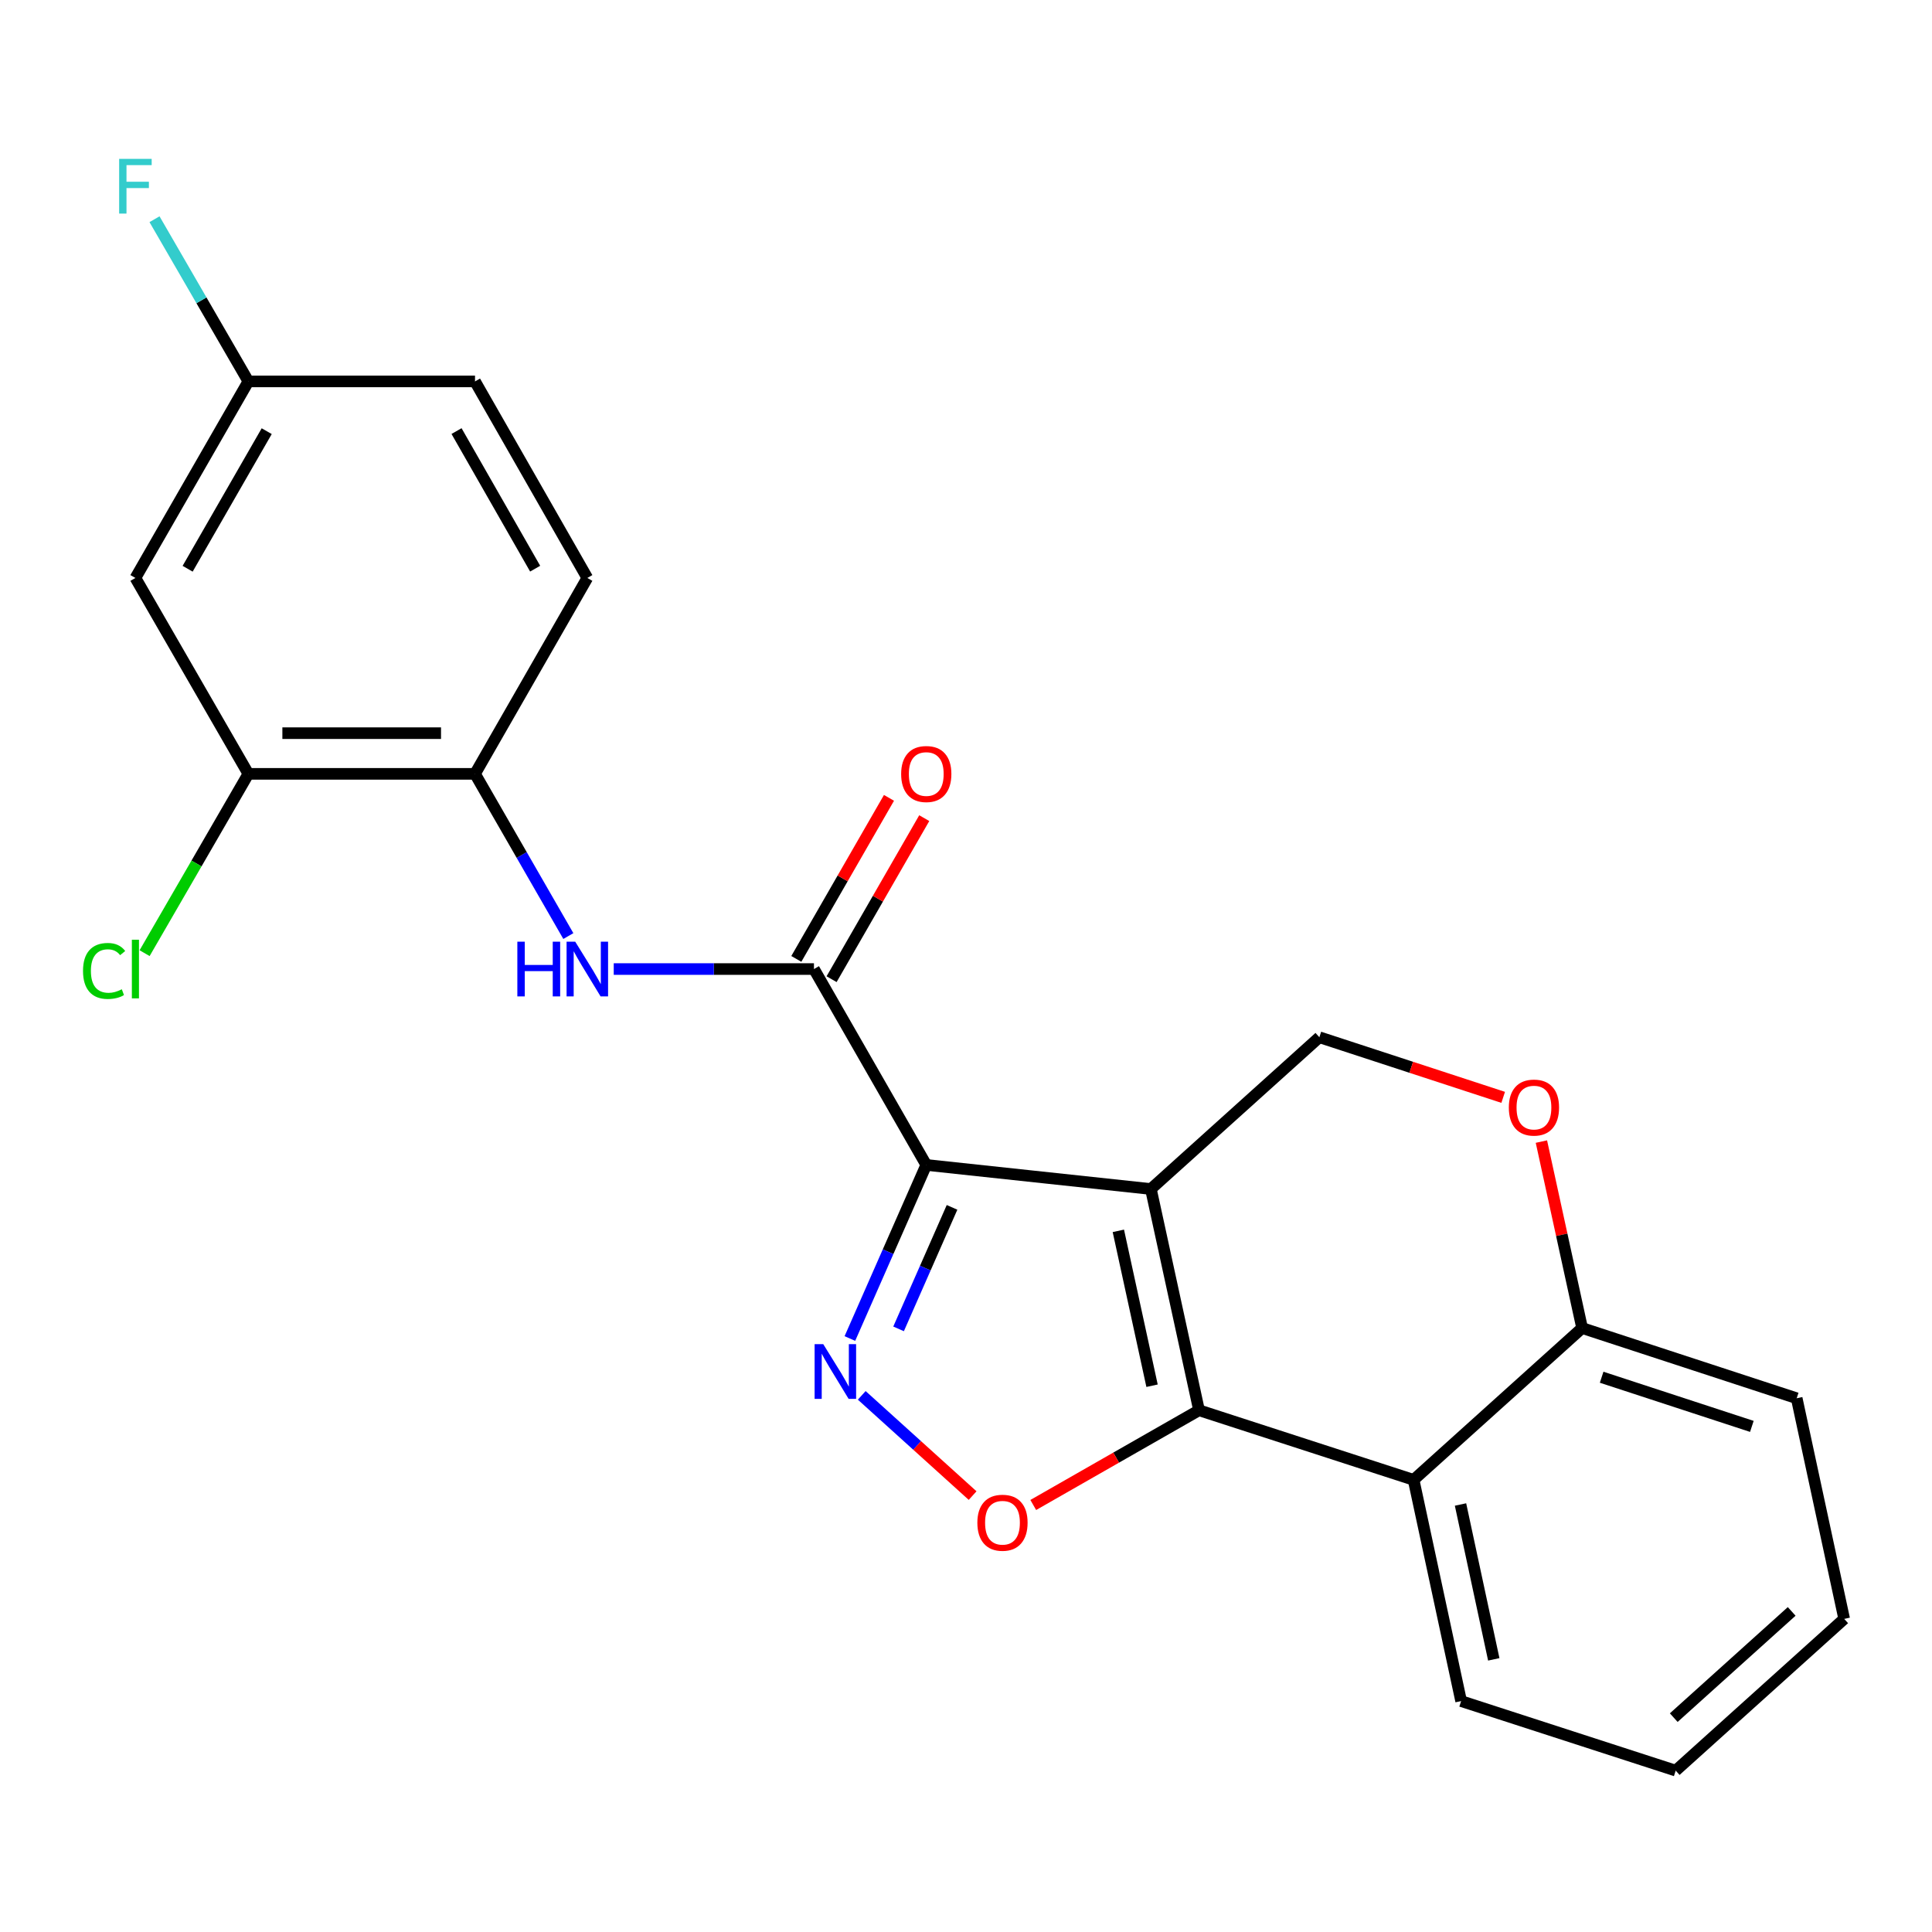 <?xml version='1.0' encoding='iso-8859-1'?>
<svg version='1.1' baseProfile='full'
              xmlns='http://www.w3.org/2000/svg'
                      xmlns:rdkit='http://www.rdkit.org/xml'
                      xmlns:xlink='http://www.w3.org/1999/xlink'
                  xml:space='preserve'
width='1000px' height='1000px' viewBox='0 0 1000 1000'>
<!-- END OF HEADER -->
<rect style='opacity:1.0;fill:#FFFFFF;stroke:none' width='1000' height='1000' x='0' y='0'> </rect>
<path class='bond-0' d='M 595.696,615.43 L 479.433,602.97' style='fill:none;fill-rule:evenodd;stroke:#000000;stroke-width:6px;stroke-linecap:butt;stroke-linejoin:miter;stroke-opacity:1' />
<path class='bond-1' d='M 595.696,615.43 L 620.614,729.949' style='fill:none;fill-rule:evenodd;stroke:#000000;stroke-width:6px;stroke-linecap:butt;stroke-linejoin:miter;stroke-opacity:1' />
<path class='bond-1' d='M 578.857,637.085 L 596.3,717.249' style='fill:none;fill-rule:evenodd;stroke:#000000;stroke-width:6px;stroke-linecap:butt;stroke-linejoin:miter;stroke-opacity:1' />
<path class='bond-7' d='M 595.696,615.43 L 682.899,536.872' style='fill:none;fill-rule:evenodd;stroke:#000000;stroke-width:6px;stroke-linecap:butt;stroke-linejoin:miter;stroke-opacity:1' />
<path class='bond-2' d='M 479.433,602.97 L 459.665,647.894' style='fill:none;fill-rule:evenodd;stroke:#000000;stroke-width:6px;stroke-linecap:butt;stroke-linejoin:miter;stroke-opacity:1' />
<path class='bond-2' d='M 459.665,647.894 L 439.897,692.817' style='fill:none;fill-rule:evenodd;stroke:#0000FF;stroke-width:6px;stroke-linecap:butt;stroke-linejoin:miter;stroke-opacity:1' />
<path class='bond-2' d='M 492.777,624.929 L 478.939,656.375' style='fill:none;fill-rule:evenodd;stroke:#000000;stroke-width:6px;stroke-linecap:butt;stroke-linejoin:miter;stroke-opacity:1' />
<path class='bond-2' d='M 478.939,656.375 L 465.101,687.822' style='fill:none;fill-rule:evenodd;stroke:#0000FF;stroke-width:6px;stroke-linecap:butt;stroke-linejoin:miter;stroke-opacity:1' />
<path class='bond-4' d='M 479.433,602.97 L 421.302,501.577' style='fill:none;fill-rule:evenodd;stroke:#000000;stroke-width:6px;stroke-linecap:butt;stroke-linejoin:miter;stroke-opacity:1' />
<path class='bond-3' d='M 620.614,729.949 L 577.713,754.464' style='fill:none;fill-rule:evenodd;stroke:#000000;stroke-width:6px;stroke-linecap:butt;stroke-linejoin:miter;stroke-opacity:1' />
<path class='bond-3' d='M 577.713,754.464 L 534.811,778.979' style='fill:none;fill-rule:evenodd;stroke:#FF0000;stroke-width:6px;stroke-linecap:butt;stroke-linejoin:miter;stroke-opacity:1' />
<path class='bond-5' d='M 620.614,729.949 L 731.683,765.97' style='fill:none;fill-rule:evenodd;stroke:#000000;stroke-width:6px;stroke-linecap:butt;stroke-linejoin:miter;stroke-opacity:1' />
<path class='bond-23' d='M 446.035,722.239 L 474.731,748.176' style='fill:none;fill-rule:evenodd;stroke:#0000FF;stroke-width:6px;stroke-linecap:butt;stroke-linejoin:miter;stroke-opacity:1' />
<path class='bond-23' d='M 474.731,748.176 L 503.427,774.112' style='fill:none;fill-rule:evenodd;stroke:#FF0000;stroke-width:6px;stroke-linecap:butt;stroke-linejoin:miter;stroke-opacity:1' />
<path class='bond-6' d='M 421.302,501.577 L 369.486,501.577' style='fill:none;fill-rule:evenodd;stroke:#000000;stroke-width:6px;stroke-linecap:butt;stroke-linejoin:miter;stroke-opacity:1' />
<path class='bond-6' d='M 369.486,501.577 L 317.67,501.577' style='fill:none;fill-rule:evenodd;stroke:#0000FF;stroke-width:6px;stroke-linecap:butt;stroke-linejoin:miter;stroke-opacity:1' />
<path class='bond-13' d='M 430.428,506.828 L 454.409,465.149' style='fill:none;fill-rule:evenodd;stroke:#000000;stroke-width:6px;stroke-linecap:butt;stroke-linejoin:miter;stroke-opacity:1' />
<path class='bond-13' d='M 454.409,465.149 L 478.39,423.471' style='fill:none;fill-rule:evenodd;stroke:#FF0000;stroke-width:6px;stroke-linecap:butt;stroke-linejoin:miter;stroke-opacity:1' />
<path class='bond-13' d='M 412.176,496.326 L 436.157,454.647' style='fill:none;fill-rule:evenodd;stroke:#000000;stroke-width:6px;stroke-linecap:butt;stroke-linejoin:miter;stroke-opacity:1' />
<path class='bond-13' d='M 436.157,454.647 L 460.138,412.969' style='fill:none;fill-rule:evenodd;stroke:#FF0000;stroke-width:6px;stroke-linecap:butt;stroke-linejoin:miter;stroke-opacity:1' />
<path class='bond-19' d='M 731.683,765.97 L 756.274,880.478' style='fill:none;fill-rule:evenodd;stroke:#000000;stroke-width:6px;stroke-linecap:butt;stroke-linejoin:miter;stroke-opacity:1' />
<path class='bond-19' d='M 755.96,778.725 L 773.174,858.88' style='fill:none;fill-rule:evenodd;stroke:#000000;stroke-width:6px;stroke-linecap:butt;stroke-linejoin:miter;stroke-opacity:1' />
<path class='bond-24' d='M 731.683,765.97 L 818.898,687.389' style='fill:none;fill-rule:evenodd;stroke:#000000;stroke-width:6px;stroke-linecap:butt;stroke-linejoin:miter;stroke-opacity:1' />
<path class='bond-9' d='M 294.174,484.503 L 270.02,442.524' style='fill:none;fill-rule:evenodd;stroke:#0000FF;stroke-width:6px;stroke-linecap:butt;stroke-linejoin:miter;stroke-opacity:1' />
<path class='bond-9' d='M 270.02,442.524 L 245.866,400.546' style='fill:none;fill-rule:evenodd;stroke:#000000;stroke-width:6px;stroke-linecap:butt;stroke-linejoin:miter;stroke-opacity:1' />
<path class='bond-8' d='M 682.899,536.872 L 730.472,552.431' style='fill:none;fill-rule:evenodd;stroke:#000000;stroke-width:6px;stroke-linecap:butt;stroke-linejoin:miter;stroke-opacity:1' />
<path class='bond-8' d='M 730.472,552.431 L 778.046,567.99' style='fill:none;fill-rule:evenodd;stroke:#FF0000;stroke-width:6px;stroke-linecap:butt;stroke-linejoin:miter;stroke-opacity:1' />
<path class='bond-11' d='M 797.828,590.879 L 808.363,639.134' style='fill:none;fill-rule:evenodd;stroke:#FF0000;stroke-width:6px;stroke-linecap:butt;stroke-linejoin:miter;stroke-opacity:1' />
<path class='bond-11' d='M 808.363,639.134 L 818.898,687.389' style='fill:none;fill-rule:evenodd;stroke:#000000;stroke-width:6px;stroke-linecap:butt;stroke-linejoin:miter;stroke-opacity:1' />
<path class='bond-10' d='M 245.866,400.546 L 128.562,400.546' style='fill:none;fill-rule:evenodd;stroke:#000000;stroke-width:6px;stroke-linecap:butt;stroke-linejoin:miter;stroke-opacity:1' />
<path class='bond-10' d='M 228.271,379.488 L 146.158,379.488' style='fill:none;fill-rule:evenodd;stroke:#000000;stroke-width:6px;stroke-linecap:butt;stroke-linejoin:miter;stroke-opacity:1' />
<path class='bond-14' d='M 245.866,400.546 L 303.998,299.152' style='fill:none;fill-rule:evenodd;stroke:#000000;stroke-width:6px;stroke-linecap:butt;stroke-linejoin:miter;stroke-opacity:1' />
<path class='bond-12' d='M 128.562,400.546 L 70.091,299.152' style='fill:none;fill-rule:evenodd;stroke:#000000;stroke-width:6px;stroke-linecap:butt;stroke-linejoin:miter;stroke-opacity:1' />
<path class='bond-16' d='M 128.562,400.546 L 101.706,446.95' style='fill:none;fill-rule:evenodd;stroke:#000000;stroke-width:6px;stroke-linecap:butt;stroke-linejoin:miter;stroke-opacity:1' />
<path class='bond-16' d='M 101.706,446.95 L 74.85,493.355' style='fill:none;fill-rule:evenodd;stroke:#00CC00;stroke-width:6px;stroke-linecap:butt;stroke-linejoin:miter;stroke-opacity:1' />
<path class='bond-20' d='M 818.898,687.389 L 929.966,723.737' style='fill:none;fill-rule:evenodd;stroke:#000000;stroke-width:6px;stroke-linecap:butt;stroke-linejoin:miter;stroke-opacity:1' />
<path class='bond-20' d='M 829.008,712.855 L 906.756,738.298' style='fill:none;fill-rule:evenodd;stroke:#000000;stroke-width:6px;stroke-linecap:butt;stroke-linejoin:miter;stroke-opacity:1' />
<path class='bond-26' d='M 70.091,299.152 L 128.562,197.419' style='fill:none;fill-rule:evenodd;stroke:#000000;stroke-width:6px;stroke-linecap:butt;stroke-linejoin:miter;stroke-opacity:1' />
<path class='bond-26' d='M 97.119,294.385 L 138.049,223.172' style='fill:none;fill-rule:evenodd;stroke:#000000;stroke-width:6px;stroke-linecap:butt;stroke-linejoin:miter;stroke-opacity:1' />
<path class='bond-17' d='M 303.998,299.152 L 245.866,197.419' style='fill:none;fill-rule:evenodd;stroke:#000000;stroke-width:6px;stroke-linecap:butt;stroke-linejoin:miter;stroke-opacity:1' />
<path class='bond-17' d='M 276.994,294.34 L 236.302,223.127' style='fill:none;fill-rule:evenodd;stroke:#000000;stroke-width:6px;stroke-linecap:butt;stroke-linejoin:miter;stroke-opacity:1' />
<path class='bond-15' d='M 128.562,197.419 L 245.866,197.419' style='fill:none;fill-rule:evenodd;stroke:#000000;stroke-width:6px;stroke-linecap:butt;stroke-linejoin:miter;stroke-opacity:1' />
<path class='bond-18' d='M 128.562,197.419 L 104.269,155.443' style='fill:none;fill-rule:evenodd;stroke:#000000;stroke-width:6px;stroke-linecap:butt;stroke-linejoin:miter;stroke-opacity:1' />
<path class='bond-18' d='M 104.269,155.443 L 79.975,113.466' style='fill:none;fill-rule:evenodd;stroke:#33CCCC;stroke-width:6px;stroke-linecap:butt;stroke-linejoin:miter;stroke-opacity:1' />
<path class='bond-21' d='M 756.274,880.478 L 867.342,916.475' style='fill:none;fill-rule:evenodd;stroke:#000000;stroke-width:6px;stroke-linecap:butt;stroke-linejoin:miter;stroke-opacity:1' />
<path class='bond-22' d='M 929.966,723.737 L 954.545,837.929' style='fill:none;fill-rule:evenodd;stroke:#000000;stroke-width:6px;stroke-linecap:butt;stroke-linejoin:miter;stroke-opacity:1' />
<path class='bond-25' d='M 867.342,916.475 L 954.545,837.929' style='fill:none;fill-rule:evenodd;stroke:#000000;stroke-width:6px;stroke-linecap:butt;stroke-linejoin:miter;stroke-opacity:1' />
<path class='bond-25' d='M 866.33,889.047 L 927.372,834.065' style='fill:none;fill-rule:evenodd;stroke:#000000;stroke-width:6px;stroke-linecap:butt;stroke-linejoin:miter;stroke-opacity:1' />
<path  class='atom-3' d='M 426.12 695.738
L 435.4 710.738
Q 436.32 712.218, 437.8 714.898
Q 439.28 717.578, 439.36 717.738
L 439.36 695.738
L 443.12 695.738
L 443.12 724.058
L 439.24 724.058
L 429.28 707.658
Q 428.12 705.738, 426.88 703.538
Q 425.68 701.338, 425.32 700.658
L 425.32 724.058
L 421.64 724.058
L 421.64 695.738
L 426.12 695.738
' fill='#0000FF'/>
<path  class='atom-4' d='M 505.881 788.161
Q 505.881 781.361, 509.241 777.561
Q 512.601 773.761, 518.881 773.761
Q 525.161 773.761, 528.521 777.561
Q 531.881 781.361, 531.881 788.161
Q 531.881 795.041, 528.481 798.961
Q 525.081 802.841, 518.881 802.841
Q 512.641 802.841, 509.241 798.961
Q 505.881 795.081, 505.881 788.161
M 518.881 799.641
Q 523.201 799.641, 525.521 796.761
Q 527.881 793.841, 527.881 788.161
Q 527.881 782.601, 525.521 779.801
Q 523.201 776.961, 518.881 776.961
Q 514.561 776.961, 512.201 779.761
Q 509.881 782.561, 509.881 788.161
Q 509.881 793.881, 512.201 796.761
Q 514.561 799.641, 518.881 799.641
' fill='#FF0000'/>
<path  class='atom-7' d='M 267.778 487.417
L 271.618 487.417
L 271.618 499.457
L 286.098 499.457
L 286.098 487.417
L 289.938 487.417
L 289.938 515.737
L 286.098 515.737
L 286.098 502.657
L 271.618 502.657
L 271.618 515.737
L 267.778 515.737
L 267.778 487.417
' fill='#0000FF'/>
<path  class='atom-7' d='M 297.738 487.417
L 307.018 502.417
Q 307.938 503.897, 309.418 506.577
Q 310.898 509.257, 310.978 509.417
L 310.978 487.417
L 314.738 487.417
L 314.738 515.737
L 310.858 515.737
L 300.898 499.337
Q 299.738 497.417, 298.498 495.217
Q 297.298 493.017, 296.938 492.337
L 296.938 515.737
L 293.258 515.737
L 293.258 487.417
L 297.738 487.417
' fill='#0000FF'/>
<path  class='atom-9' d='M 780.967 573.277
Q 780.967 566.477, 784.327 562.677
Q 787.687 558.877, 793.967 558.877
Q 800.247 558.877, 803.607 562.677
Q 806.967 566.477, 806.967 573.277
Q 806.967 580.157, 803.567 584.077
Q 800.167 587.957, 793.967 587.957
Q 787.727 587.957, 784.327 584.077
Q 780.967 580.197, 780.967 573.277
M 793.967 584.757
Q 798.287 584.757, 800.607 581.877
Q 802.967 578.957, 802.967 573.277
Q 802.967 567.717, 800.607 564.917
Q 798.287 562.077, 793.967 562.077
Q 789.647 562.077, 787.287 564.877
Q 784.967 567.677, 784.967 573.277
Q 784.967 578.997, 787.287 581.877
Q 789.647 584.757, 793.967 584.757
' fill='#FF0000'/>
<path  class='atom-14' d='M 466.433 400.626
Q 466.433 393.826, 469.793 390.026
Q 473.153 386.226, 479.433 386.226
Q 485.713 386.226, 489.073 390.026
Q 492.433 393.826, 492.433 400.626
Q 492.433 407.506, 489.033 411.426
Q 485.633 415.306, 479.433 415.306
Q 473.193 415.306, 469.793 411.426
Q 466.433 407.546, 466.433 400.626
M 479.433 412.106
Q 483.753 412.106, 486.073 409.226
Q 488.433 406.306, 488.433 400.626
Q 488.433 395.066, 486.073 392.266
Q 483.753 389.426, 479.433 389.426
Q 475.113 389.426, 472.753 392.226
Q 470.433 395.026, 470.433 400.626
Q 470.433 406.346, 472.753 409.226
Q 475.113 412.106, 479.433 412.106
' fill='#FF0000'/>
<path  class='atom-17' d='M 42.971 502.557
Q 42.971 495.517, 46.251 491.837
Q 49.571 488.117, 55.851 488.117
Q 61.691 488.117, 64.811 492.237
L 62.171 494.397
Q 59.891 491.397, 55.851 491.397
Q 51.571 491.397, 49.291 494.277
Q 47.051 497.117, 47.051 502.557
Q 47.051 508.157, 49.371 511.037
Q 51.731 513.917, 56.291 513.917
Q 59.411 513.917, 63.051 512.037
L 64.171 515.037
Q 62.691 515.997, 60.451 516.557
Q 58.211 517.117, 55.731 517.117
Q 49.571 517.117, 46.251 513.357
Q 42.971 509.597, 42.971 502.557
' fill='#00CC00'/>
<path  class='atom-17' d='M 68.251 486.397
L 71.931 486.397
L 71.931 516.757
L 68.251 516.757
L 68.251 486.397
' fill='#00CC00'/>
<path  class='atom-19' d='M 61.671 82.228
L 78.511 82.228
L 78.511 85.468
L 65.471 85.468
L 65.471 94.068
L 77.071 94.068
L 77.071 97.348
L 65.471 97.348
L 65.471 110.548
L 61.671 110.548
L 61.671 82.228
' fill='#33CCCC'/>
</svg>

